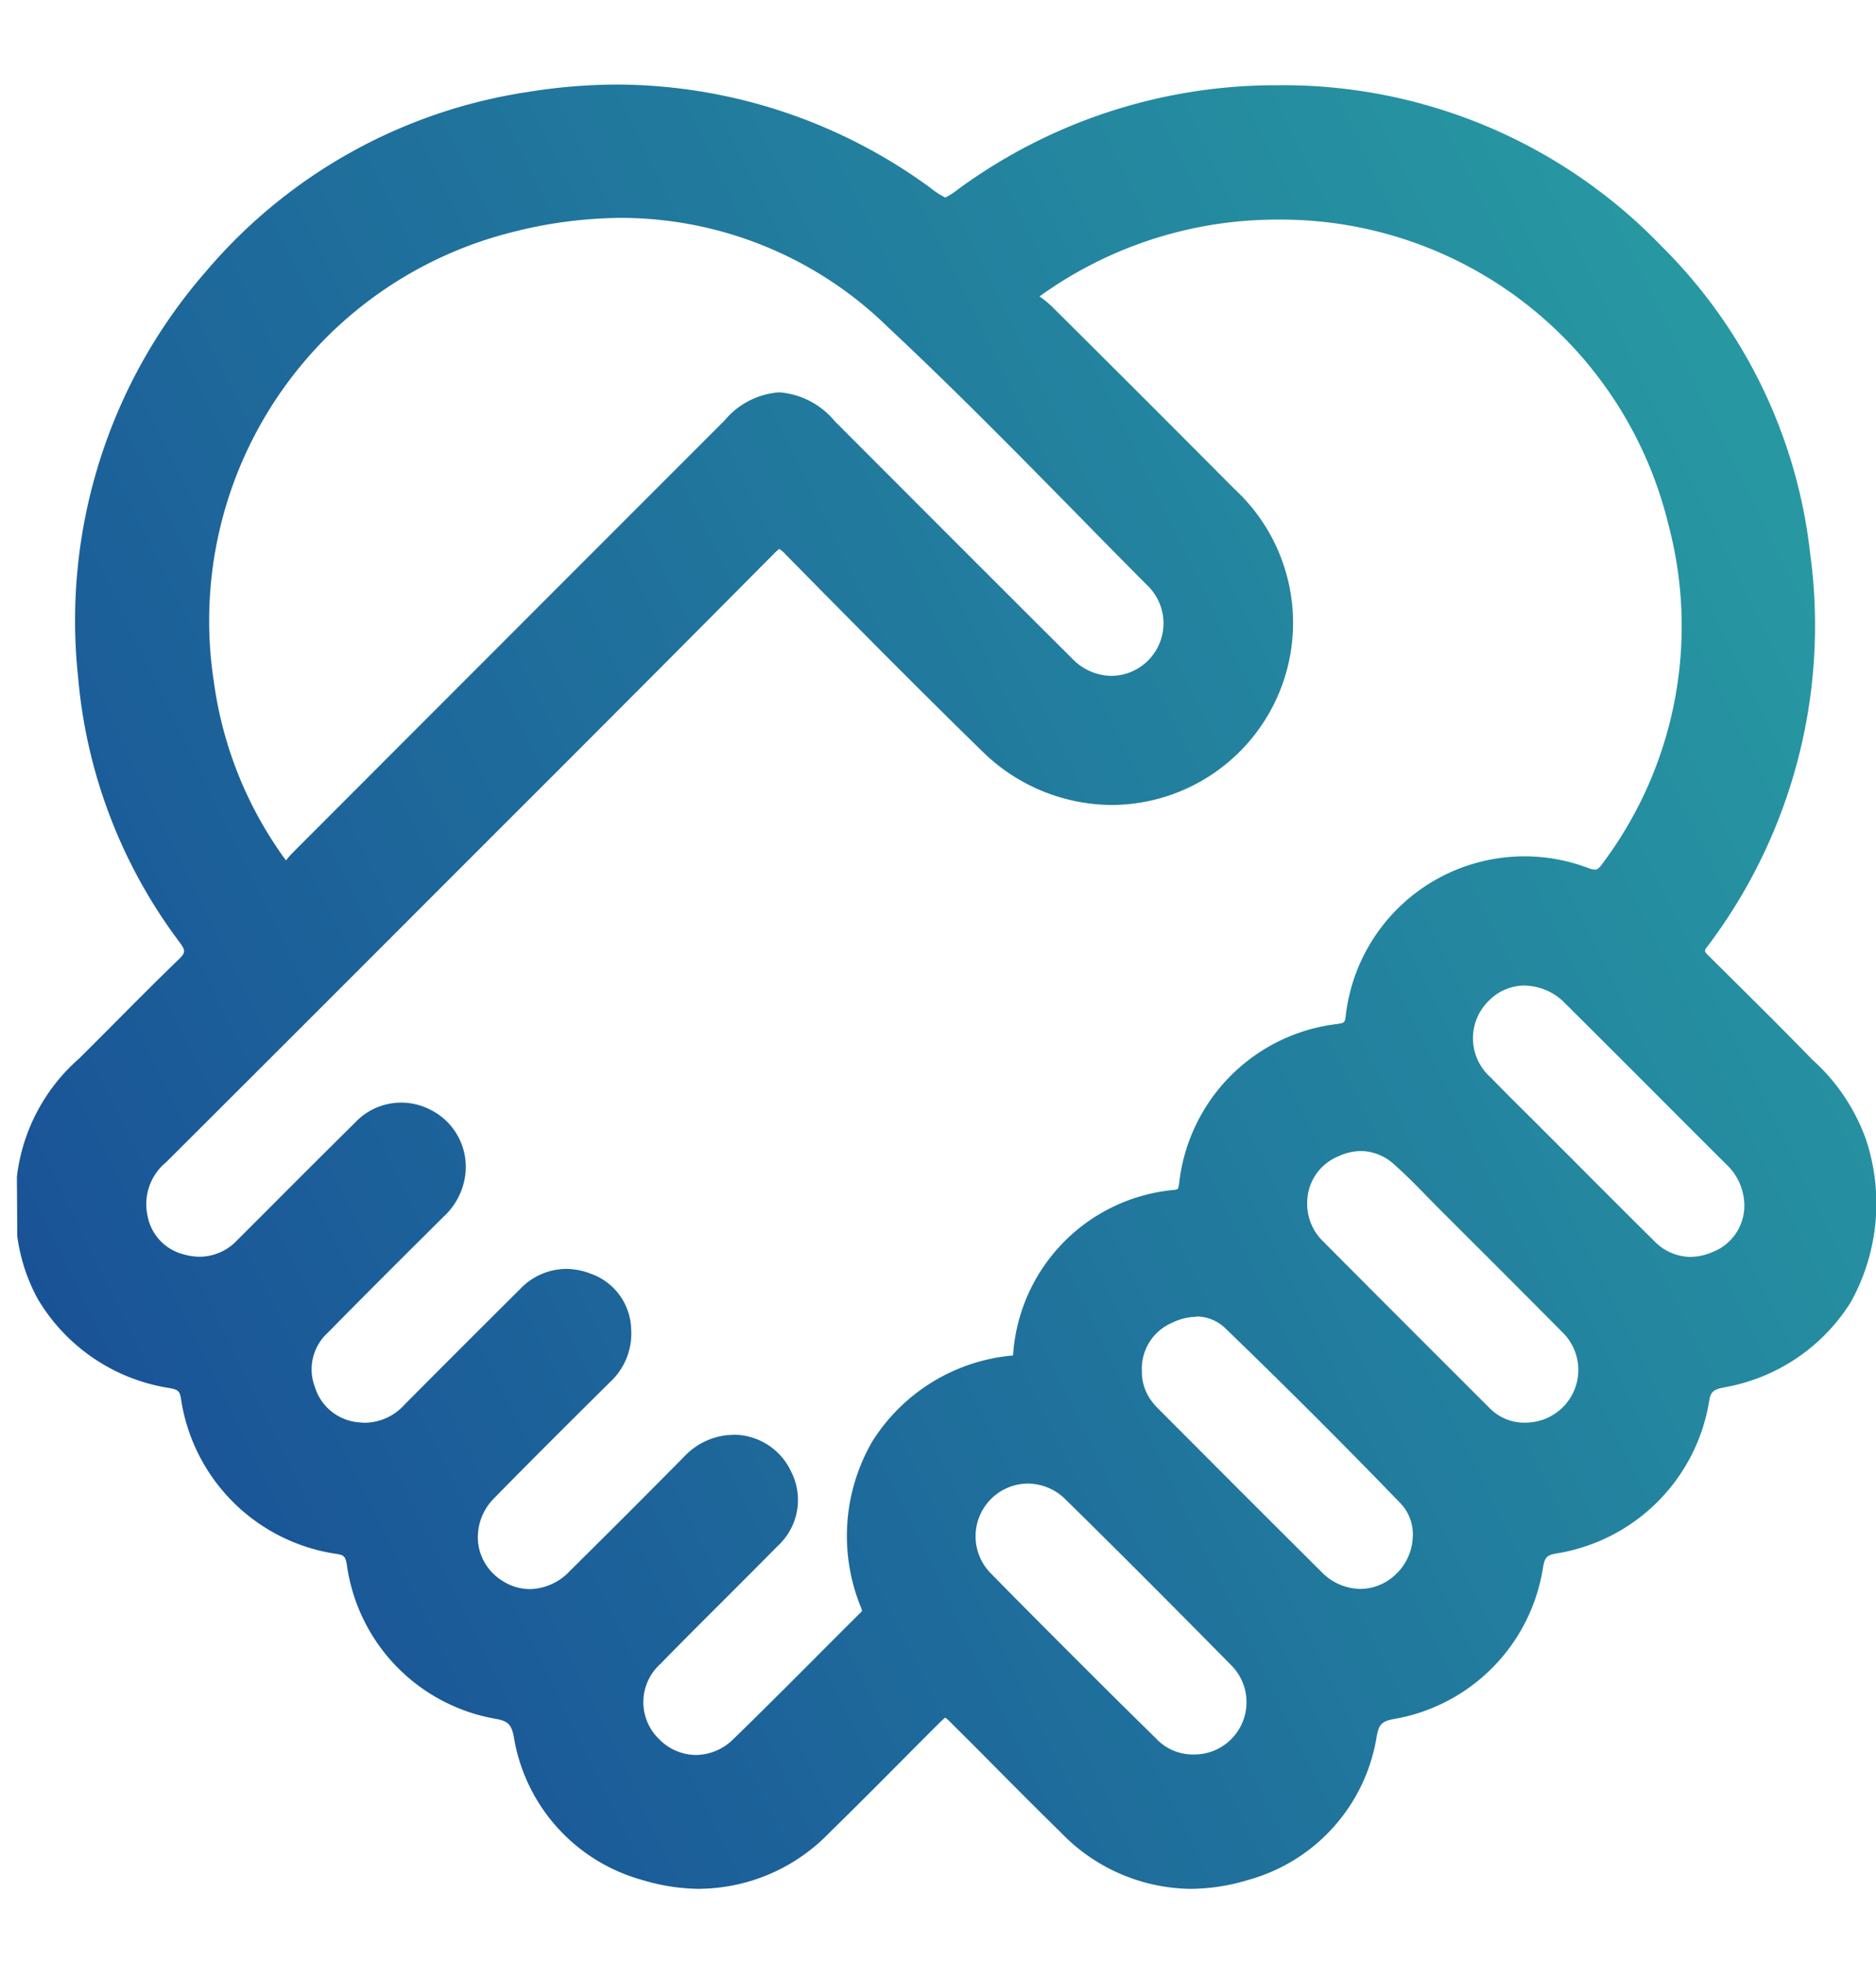<svg xmlns="http://www.w3.org/2000/svg" xmlns:xlink="http://www.w3.org/1999/xlink" width="55.5" height="58" viewBox="0 0 55.5 58">
  <defs>
    <linearGradient id="linear-gradient" y1="0.877" x2="1.283" y2="0.273" gradientUnits="objectBoundingBox">
      <stop offset="0" stop-color="#184c96"/>
      <stop offset="1" stop-color="#2baba5"/>
    </linearGradient>
    <clipPath id="clip-path">
      <rect id="Rectangle_2474" data-name="Rectangle 2474" width="55" height="53.346" stroke="rgba(0,0,0,0)" stroke-width="1" fill="url(#linear-gradient)"/>
    </clipPath>
  </defs>
  <g id="Group_2664" data-name="Group 2664" transform="translate(7081.551 23060.5)">
    <g id="Group_2645" data-name="Group 2645" transform="translate(-7081.051 -23058)">
      <g id="Group_1496" data-name="Group 1496" transform="translate(0 0)" clip-path="url(#clip-path)">
        <path id="Path_10877" data-name="Path 10877" d="M20.209,53.346a5.937,5.937,0,0,1-1.7-.26A5.265,5.265,0,0,1,14.7,48.843c-.07-.351-.17-.453-.506-.519a5.371,5.371,0,0,1-4.433-4.562c-.043-.248-.083-.287-.324-.322a5.447,5.447,0,0,1-4.58-4.566c-.034-.239-.081-.286-.329-.332A5.509,5.509,0,0,1,.611,35.894a5.345,5.345,0,0,1-.6-1.844L0,32.292a5.5,5.5,0,0,1,1.846-3.5q.522-.519,1.041-1.042c.626-.629,1.253-1.26,1.893-1.877.214-.206.217-.264.03-.518a15.2,15.2,0,0,1-3-7.841A15.685,15.685,0,0,1,5.59,5.53,15.5,15.5,0,0,1,15.116.219,16.735,16.735,0,0,1,17.781,0a15.764,15.764,0,0,1,9.264,3.069,2.251,2.251,0,0,0,.422.271,2.113,2.113,0,0,0,.374-.241A15.9,15.9,0,0,1,37.234.02h.072A15.544,15.544,0,0,1,48.658,4.782a15.158,15.158,0,0,1,4.395,9.09,15.735,15.735,0,0,1-3.046,11.619c-.094.126-.1.132.074.3l.622.617c.81.8,1.621,1.607,2.416,2.425A5.775,5.775,0,0,1,54.7,31.18a5.991,5.991,0,0,1-.455,4.834A5.543,5.543,0,0,1,50.5,38.521c-.333.067-.4.136-.446.465a5.451,5.451,0,0,1-4.467,4.437c-.321.05-.381.107-.436.41a5.386,5.386,0,0,1-4.433,4.495c-.33.065-.421.155-.484.477A5.266,5.266,0,0,1,36.4,53.09a5.922,5.922,0,0,1-1.682.256h0a5.411,5.411,0,0,1-3.848-1.681c-.666-.651-1.323-1.311-1.979-1.972q-.6-.607-1.211-1.212a2.812,2.812,0,0,0-.214-.2,2.814,2.814,0,0,0-.224.208q-.569.566-1.133,1.136c-.683.686-1.366,1.372-2.059,2.048a5.4,5.4,0,0,1-3.838,1.671M21.2,39.919A1.881,1.881,0,0,1,22.9,41a1.842,1.842,0,0,1-.393,2.209c-.537.545-1.078,1.084-1.619,1.625-.622.62-1.243,1.24-1.857,1.868a1.516,1.516,0,0,0-.041,2.208,1.535,1.535,0,0,0,1.1.478,1.589,1.589,0,0,0,1.1-.464c.818-.793,1.623-1.6,2.428-2.406q.663-.666,1.328-1.327A.238.238,0,0,0,25,45.13a.373.373,0,0,0-.029-.105,5.57,5.57,0,0,1,.331-4.9,5.475,5.475,0,0,1,4.1-2.543c.03,0,.052-.008.066-.011s0-.027.006-.051a5.249,5.249,0,0,1,4.742-4.837.332.332,0,0,0,.133-.034.732.732,0,0,0,.036-.171,5.335,5.335,0,0,1,4.653-4.7c.248-.035.249-.039.277-.271a5.322,5.322,0,0,1,7.149-4.351.679.679,0,0,0,.224.054c.043,0,.1,0,.243-.208a11.687,11.687,0,0,0,1.926-10A11.8,11.8,0,0,0,37.294,3.993a12,12,0,0,0-7.041,2.271,2.975,2.975,0,0,1,.368.3q2.709,2.689,5.4,5.395A5.384,5.384,0,0,1,32.4,21.3a5.5,5.5,0,0,1-3.848-1.594c-1.972-1.924-3.952-3.928-5.812-5.815a.854.854,0,0,0-.189-.163c0,.007-.049.035-.154.142q-4.169,4.2-8.36,8.38l-3.626,3.626q-3,3-6,5.99a1.6,1.6,0,0,0-.55,1.562,1.449,1.449,0,0,0,1.076,1.16,1.771,1.771,0,0,0,.477.069,1.538,1.538,0,0,0,1.106-.491l1.056-1.056q1.213-1.216,2.435-2.426a1.874,1.874,0,0,1,2.219-.375,1.887,1.887,0,0,1,1.034,1.941,2.04,2.04,0,0,1-.66,1.241l-.427.426c-1,.992-1.992,1.983-2.978,2.985a1.462,1.462,0,0,0-.379,1.617,1.479,1.479,0,0,0,1.3,1.034,1.549,1.549,0,0,0,.194.012,1.6,1.6,0,0,0,1.157-.539q1.7-1.708,3.412-3.41a1.9,1.9,0,0,1,1.361-.6,2.059,2.059,0,0,1,.729.141,1.789,1.789,0,0,1,1.2,1.648,1.956,1.956,0,0,1-.644,1.576l-.063.063c-1.12,1.111-2.239,2.221-3.341,3.346a1.632,1.632,0,0,0-.479,1.34,1.534,1.534,0,0,0,.733,1.119,1.514,1.514,0,0,0,.8.235,1.667,1.667,0,0,0,1.173-.529q1.695-1.676,3.372-3.37a2.032,2.032,0,0,1,1.307-.655c.054,0,.106-.006.158-.006m8.712,1.439a1.559,1.559,0,0,0-1.073,2.671c1.247,1.27,2.508,2.525,3.769,3.78L33.7,48.9a1.486,1.486,0,0,0,1.087.473,1.546,1.546,0,0,0,1.138-2.638c-1.873-1.9-3.43-3.458-4.9-4.9a1.59,1.59,0,0,0-1.114-.472m4.983-4.931a1.686,1.686,0,0,0-.734.184,1.469,1.469,0,0,0-.878,1.408,1.445,1.445,0,0,0,.368,1,1.489,1.489,0,0,0,.121.131L35.113,40.5q1.741,1.746,3.492,3.485a1.622,1.622,0,0,0,1.136.493,1.523,1.523,0,0,0,1.041-.421,1.6,1.6,0,0,0,.515-1.131,1.329,1.329,0,0,0-.364-.979c-1.654-1.712-3.392-3.447-5.165-5.158a1.232,1.232,0,0,0-.877-.365m4.876-4.893a1.629,1.629,0,0,0-.673.157,1.483,1.483,0,0,0-.922,1.374,1.546,1.546,0,0,0,.443,1.113q2.468,2.478,4.943,4.946a1.439,1.439,0,0,0,1.042.442,1.752,1.752,0,0,0,.192-.011,1.556,1.556,0,0,0,.91-2.683q-1.318-1.329-2.646-2.652l-.985-.983-.362-.367c-.3-.311-.618-.631-.944-.92a1.484,1.484,0,0,0-1-.416m4.842-4.893a1.483,1.483,0,0,0-1.048.437,1.544,1.544,0,0,0,.041,2.28c.349.359.7.712,1.06,1.065l1.24,1.239c.841.843,1.681,1.687,2.529,2.522a1.505,1.505,0,0,0,1.072.481,1.72,1.72,0,0,0,.673-.148,1.469,1.469,0,0,0,.931-1.375,1.678,1.678,0,0,0-.538-1.218q-1.01-1.005-2.015-2.013-1.371-1.373-2.746-2.74a1.71,1.71,0,0,0-1.2-.529M17.9,3.942a13.285,13.285,0,0,0-3.246.422,11.844,11.844,0,0,0-8.825,13.31A11.544,11.544,0,0,0,7.96,22.939a2.7,2.7,0,0,1,.194-.222Q14.54,16.326,20.93,9.938A2.323,2.323,0,0,1,22.552,9.1a2.362,2.362,0,0,1,1.643.852l2.175,2.177q2.432,2.436,4.871,4.864a1.627,1.627,0,0,0,1.143.49,1.554,1.554,0,0,0,1.054-2.68q-1.031-1.036-2.054-2.081c-1.812-1.842-3.684-3.746-5.6-5.535A11.307,11.307,0,0,0,17.9,3.942" transform="translate(0 0)" stroke="rgba(0,0,0,0)" stroke-width="1" fill="url(#linear-gradient)"/>
      </g>
    </g>
    <rect id="Rectangle_2455" data-name="Rectangle 2455" width="55.5" height="58" transform="translate(-7081.551 -23060.5)" fill="none"/>
  </g>
</svg>
